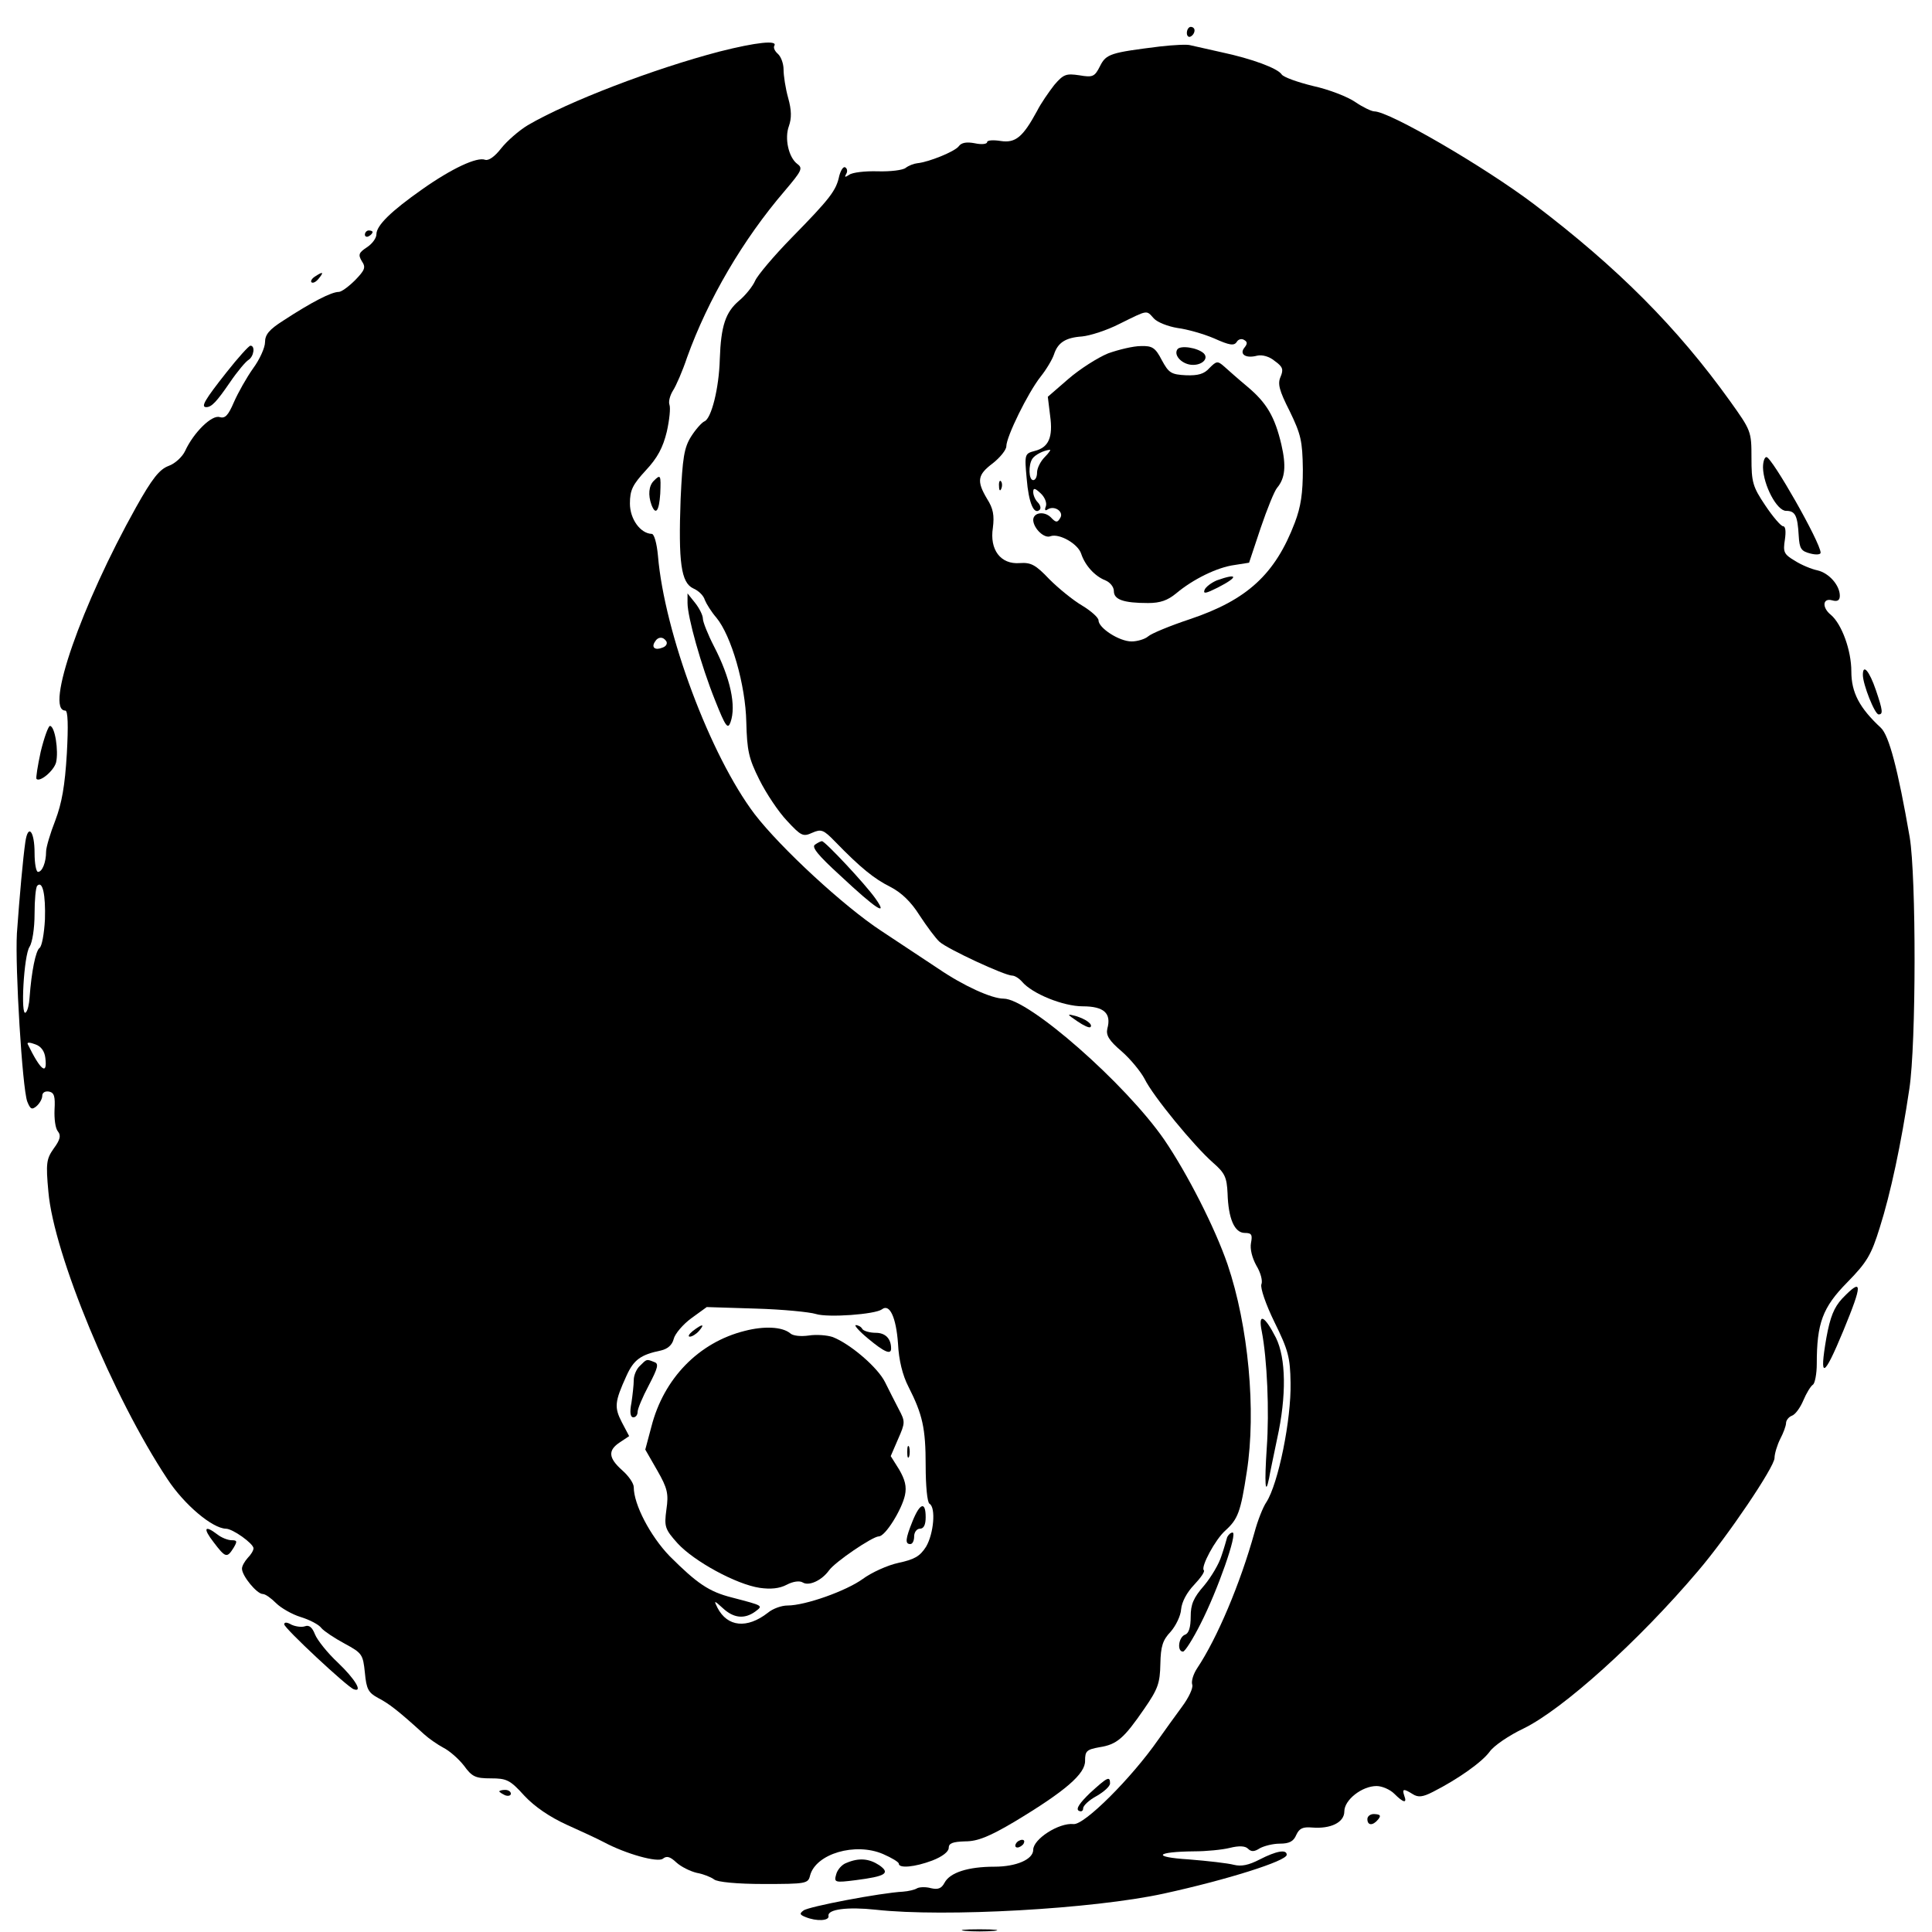 <?xml version="1.0" standalone="no"?>
<!DOCTYPE svg PUBLIC "-//W3C//DTD SVG 20010904//EN"
 "http://www.w3.org/TR/2001/REC-SVG-20010904/DTD/svg10.dtd">
<svg version="1.0" xmlns="http://www.w3.org/2000/svg"
 width="503pt" height="503pt" viewBox="0 0 503 503"
 preserveAspectRatio="xMidYMid meet">
<g transform="translate(0,503) scale(0.1,-0.1)"
fill="#000000" stroke="none">
<path d="M3090 4944 c0 -8 5 -12 10 -9 6 3 10 10 10 16 0 5 -4 9 -10 9 -5 0
-10 -7 -10 -16z"/>
<path d="M1874 4896 c-172 -45 -394 -130 -500 -192 -23 -14 -54 -41 -69 -60
-17 -22 -33 -33 -42 -30 -21 8 -86 -22 -164 -77 -81 -57 -119 -94 -119 -117 0
-10 -11 -25 -25 -34 -21 -14 -23 -19 -13 -36 11 -16 8 -23 -17 -49 -17 -17
-36 -31 -43 -31 -19 0 -70 -26 -145 -75 -36 -23 -47 -36 -47 -56 0 -14 -14
-45 -31 -68 -17 -24 -39 -63 -50 -88 -15 -35 -23 -43 -37 -39 -20 7 -68 -40
-90 -88 -7 -15 -26 -33 -43 -39 -24 -9 -43 -33 -85 -108 -142 -254 -238 -529
-184 -529 7 0 8 -40 4 -112 -5 -84 -13 -129 -30 -174 -13 -33 -24 -70 -24 -81
0 -28 -10 -53 -21 -53 -5 0 -9 22 -9 49 0 58 -17 77 -24 29 -6 -41 -15 -140
-22 -238 -5 -89 14 -403 27 -438 8 -20 12 -22 24 -12 8 7 15 19 15 27 0 8 7
13 18 11 13 -3 16 -12 14 -47 -1 -24 2 -49 9 -57 8 -10 6 -21 -11 -44 -19 -27
-21 -38 -14 -113 14 -162 168 -534 310 -748 44 -67 117 -128 152 -129 18 0 72
-39 72 -51 0 -6 -7 -17 -15 -25 -8 -9 -15 -21 -15 -28 0 -19 39 -66 54 -66 7
0 22 -11 35 -24 12 -12 41 -29 64 -36 23 -7 48 -20 54 -29 7 -8 34 -26 60 -40
46 -25 48 -28 53 -76 4 -43 9 -52 35 -66 27 -14 51 -32 119 -94 12 -11 35 -27
50 -35 16 -8 40 -29 54 -47 21 -29 30 -33 70 -33 41 0 50 -4 87 -45 27 -29 67
-56 111 -76 38 -17 81 -37 96 -45 58 -31 141 -54 154 -43 10 8 19 5 35 -10 12
-11 36 -23 53 -27 17 -3 37 -11 45 -17 8 -7 60 -12 129 -12 111 0 116 1 121
22 15 57 118 87 190 56 23 -10 41 -21 41 -25 0 -13 42 -9 87 8 26 10 43 23 43
33 0 12 10 16 43 17 32 0 62 12 128 51 133 80 185 125 184 159 0 25 4 29 37
35 46 7 64 23 117 100 36 52 41 67 42 117 1 46 6 62 27 84 13 15 26 41 27 58
2 20 15 44 34 64 17 18 29 35 25 38 -8 9 30 80 56 103 33 30 40 48 56 153 25
159 4 381 -50 540 -33 96 -105 237 -165 325 -101 146 -353 367 -418 367 -31 0
-104 33 -170 78 -32 21 -98 65 -148 98 -98 64 -263 217 -330 304 -116 153
-235 472 -252 673 -3 33 -10 57 -16 57 -30 1 -57 39 -57 79 0 35 7 49 41 86
31 33 45 60 55 101 7 31 10 62 7 70 -3 8 1 24 9 37 8 12 25 51 37 87 54 150
145 306 254 433 44 52 48 59 33 70 -23 17 -34 67 -22 99 7 20 7 41 -2 73 -7
25 -12 58 -12 74 0 16 -7 34 -15 41 -8 7 -12 16 -9 21 9 15 -47 9 -142 -15z
m-139 -1536 c3 -6 -1 -13 -10 -16 -19 -8 -30 0 -20 15 8 14 22 14 30 1z
m-1618 -724 c-2 -37 -8 -70 -14 -74 -10 -7 -21 -61 -26 -129 -1 -17 -5 -35
-10 -39 -14 -14 -5 150 10 171 7 11 13 47 13 86 0 36 3 69 7 73 14 14 22 -23
20 -88z m1 -360 c6 -47 -12 -34 -46 36 -2 5 7 4 20 -1 15 -5 24 -18 26 -35z
m2006 -667 c32 -10 154 -1 172 12 20 16 37 -20 42 -89 2 -43 12 -83 27 -112
37 -73 45 -108 45 -206 0 -51 4 -96 10 -99 17 -10 11 -78 -9 -112 -16 -25 -30
-33 -72 -42 -28 -6 -70 -25 -93 -42 -43 -31 -149 -69 -196 -69 -15 0 -38 -8
-51 -19 -54 -42 -105 -37 -131 13 -10 20 -9 20 14 -1 28 -26 56 -29 84 -9 21
16 23 15 -61 37 -59 15 -90 36 -162 108 -50 52 -93 134 -93 179 0 10 -13 29
-30 44 -36 32 -38 52 -6 73 l24 16 -19 36 c-20 39 -19 53 12 121 19 42 37 55
90 66 17 4 29 14 33 30 3 13 24 38 46 54 l40 29 128 -4 c70 -2 140 -9 156 -14z"/>
<path d="M1804 1565 c-10 -8 -14 -15 -8 -15 6 0 17 7 24 15 16 19 9 19 -16 0z"/>
<path d="M1939 1565 c-120 -30 -211 -124 -243 -249 l-16 -60 31 -54 c27 -47
30 -61 24 -102 -6 -45 -4 -51 29 -88 43 -47 153 -107 214 -116 28 -4 51 -2 70
8 17 9 34 11 42 6 16 -10 49 5 68 31 15 22 114 89 130 89 17 0 60 70 68 107 5
23 0 41 -15 67 l-22 35 19 44 c19 43 19 46 2 78 -10 19 -26 51 -36 71 -19 38
-90 99 -136 117 -15 5 -43 7 -62 4 -21 -3 -42 -1 -49 6 -21 17 -68 19 -118 6z"/>
<path d="M2260 1545 c42 -35 60 -43 60 -26 0 26 -15 41 -40 41 -16 0 -32 5
-35 10 -3 6 -11 10 -17 10 -5 0 9 -16 32 -35z"/>
<path d="M1666 1474 c-9 -8 -16 -25 -16 -37 0 -12 -3 -39 -6 -59 -5 -25 -3
-38 5 -38 6 0 11 6 11 14 0 8 13 39 29 69 24 46 27 57 14 61 -20 8 -19 8 -37
-10z"/>
<path d="M2362 1250 c0 -14 2 -19 5 -12 2 6 2 18 0 25 -3 6 -5 1 -5 -13z"/>
<path d="M2376 1070 c-19 -47 -20 -60 -6 -60 6 0 10 9 10 20 0 11 7 20 15 20
10 0 15 10 15 30 0 42 -15 37 -34 -10z"/>
<path d="M3020 4909 c-128 -16 -140 -19 -156 -51 -14 -28 -19 -30 -54 -24 -34
5 -41 3 -65 -25 -14 -18 -35 -48 -45 -68 -37 -68 -56 -84 -95 -78 -19 3 -35 2
-35 -3 0 -5 -14 -7 -32 -3 -21 4 -35 2 -42 -8 -11 -14 -78 -41 -108 -44 -9 -1
-22 -6 -30 -12 -7 -6 -40 -10 -73 -9 -33 1 -66 -3 -74 -9 -11 -7 -13 -7 -8 2
4 6 3 14 -2 17 -5 4 -12 -7 -16 -22 -8 -38 -23 -58 -124 -161 -46 -47 -89 -98
-95 -112 -6 -14 -25 -38 -42 -52 -35 -30 -47 -65 -50 -152 -2 -76 -22 -155
-40 -162 -7 -3 -23 -21 -35 -40 -18 -29 -22 -55 -27 -162 -6 -165 1 -218 33
-233 14 -6 27 -19 30 -30 4 -10 17 -31 30 -46 39 -47 76 -175 78 -272 2 -74 6
-94 34 -150 18 -36 50 -84 72 -107 37 -40 42 -42 66 -31 23 10 29 8 59 -23 67
-69 102 -97 144 -118 29 -15 54 -39 76 -74 19 -29 42 -60 52 -69 21 -19 170
-88 189 -88 7 0 18 -7 26 -16 26 -31 107 -64 158 -64 55 0 75 -18 64 -58 -4
-17 4 -31 37 -59 23 -20 50 -53 60 -72 22 -45 129 -175 178 -218 31 -27 36
-38 38 -80 2 -66 18 -103 45 -103 18 0 20 -5 16 -26 -3 -16 3 -39 14 -59 11
-18 17 -40 13 -49 -3 -9 11 -51 34 -98 36 -73 41 -92 42 -158 2 -96 -32 -263
-63 -311 -9 -13 -23 -49 -31 -79 -37 -133 -97 -275 -149 -353 -10 -15 -16 -34
-13 -43 3 -8 -9 -34 -27 -58 -17 -23 -45 -62 -62 -86 -69 -99 -192 -222 -220
-219 -38 4 -105 -39 -105 -67 0 -25 -44 -44 -101 -44 -68 0 -116 -15 -130 -42
-8 -15 -17 -18 -35 -14 -14 4 -30 3 -36 0 -6 -4 -23 -8 -37 -9 -58 -3 -247
-39 -259 -49 -11 -8 -10 -11 5 -17 29 -12 63 -10 60 3 -3 17 49 24 123 16 180
-20 567 2 750 42 165 36 320 85 320 101 0 15 -27 10 -70 -12 -29 -15 -48 -19
-68 -14 -15 4 -67 10 -117 14 -97 6 -87 20 15 21 30 0 72 4 92 9 24 6 40 5 47
-2 9 -9 17 -8 31 1 11 6 34 12 52 12 25 0 36 6 43 23 8 17 17 21 41 19 48 -4
84 13 84 42 0 30 46 66 84 66 14 0 35 -9 46 -20 24 -24 34 -26 26 -5 -6 18 -2
19 22 4 14 -9 26 -8 53 6 65 33 127 77 147 104 11 16 51 43 89 61 102 50 299
227 454 410 77 90 199 271 199 294 0 11 7 34 15 50 8 15 15 34 15 41 0 7 7 16
15 19 9 3 22 21 30 40 8 19 19 37 25 41 5 3 10 28 10 54 0 106 15 147 79 212
52 53 63 72 85 143 28 88 56 219 77 361 18 118 18 552 1 655 -31 179 -54 265
-75 285 -56 52 -77 92 -77 147 0 55 -25 123 -53 147 -24 19 -22 45 3 38 14 -4
20 0 20 12 0 27 -28 59 -58 66 -15 3 -42 14 -59 25 -29 17 -31 23 -26 55 3 21
2 35 -5 35 -5 0 -26 24 -46 54 -33 49 -36 61 -36 124 0 69 -1 71 -56 148 -137
191 -292 347 -511 513 -130 98 -376 241 -415 241 -7 0 -30 11 -49 24 -20 14
-69 33 -110 42 -41 10 -77 23 -82 30 -10 16 -77 41 -157 58 -36 8 -72 16 -80
18 -8 3 -44 1 -80 -3z m-16 -708 c9 -10 37 -21 62 -25 24 -3 67 -15 95 -27 40
-18 52 -20 59 -9 4 7 13 9 19 5 9 -5 9 -10 1 -20 -14 -17 3 -29 33 -21 13 3
32 -2 46 -14 21 -15 23 -22 15 -41 -8 -18 -4 -35 24 -90 29 -60 33 -77 34
-151 0 -62 -5 -97 -21 -139 -51 -134 -124 -201 -273 -251 -51 -17 -100 -37
-109 -45 -8 -7 -28 -13 -43 -13 -32 0 -86 35 -86 55 0 7 -19 24 -42 38 -24 14
-62 45 -86 69 -36 38 -48 44 -77 42 -50 -4 -79 35 -70 92 4 32 1 50 -15 75
-28 47 -25 63 15 93 19 15 35 35 35 44 0 25 56 139 89 181 16 20 31 46 35 58
10 31 30 44 73 47 21 2 65 16 98 33 75 37 69 36 89 14z"/>
<path d="M2885 4110 c-27 -11 -74 -41 -104 -67 l-53 -46 6 -49 c8 -57 -4 -83
-40 -92 -26 -7 -27 -8 -21 -72 5 -63 19 -96 34 -81 4 4 1 13 -5 19 -7 7 -12
19 -12 27 0 11 4 11 19 -3 11 -10 17 -25 14 -34 -4 -10 -2 -13 5 -8 18 11 43
-7 32 -23 -7 -12 -11 -12 -24 2 -17 17 -46 13 -46 -7 1 -22 29 -49 45 -42 23
8 72 -20 80 -46 10 -30 35 -58 63 -69 12 -5 22 -17 22 -28 0 -22 25 -31 89
-31 32 0 51 7 73 25 44 37 107 68 152 74 l38 6 30 90 c17 50 36 97 43 105 21
25 24 57 11 113 -17 72 -38 108 -88 150 -24 20 -51 44 -61 53 -17 15 -20 14
-38 -4 -14 -16 -30 -20 -61 -19 -39 2 -45 6 -63 39 -17 33 -25 38 -55 37 -19
0 -57 -9 -85 -19z m-165 -270 c-11 -11 -20 -29 -20 -40 0 -11 -4 -20 -10 -20
-12 0 -13 40 -2 56 7 10 28 21 45 23 4 1 -2 -8 -13 -19z"/>
<path d="M3065 4120 c-10 -16 14 -40 41 -40 25 0 41 17 28 30 -16 15 -62 22
-69 10z"/>
<path d="M2601 3764 c0 -11 3 -14 6 -6 3 7 2 16 -1 19 -3 4 -6 -2 -5 -13z"/>
<path d="M3168 3519 c-14 -6 -29 -17 -32 -25 -4 -11 4 -9 34 6 55 28 54 39 -2
19z"/>
<path d="M950 4419 c0 -5 5 -7 10 -4 6 3 10 8 10 11 0 2 -4 4 -10 4 -5 0 -10
-5 -10 -11z"/>
<path d="M820 4310 c-8 -5 -12 -12 -9 -15 4 -3 12 1 19 10 14 17 11 19 -10 5z"/>
<path d="M590 4061 c-57 -72 -68 -91 -53 -91 14 0 27 14 62 65 19 28 41 54 48
58 14 9 18 37 5 37 -4 0 -32 -31 -62 -69z"/>
<path d="M4590 3813 c1 -46 36 -113 60 -113 24 0 30 -12 33 -65 2 -33 6 -40
30 -46 15 -4 27 -3 27 2 0 26 -127 249 -141 249 -5 0 -9 -12 -9 -27z"/>
<path d="M1702 3778 c-13 -13 -15 -37 -6 -62 11 -29 20 -17 23 29 2 49 1 51
-17 33z"/>
<path d="M1790 3460 c0 -36 35 -162 72 -254 27 -68 33 -76 40 -56 15 42 0 114
-43 197 -16 31 -29 64 -29 72 0 9 -9 27 -20 41 l-20 25 0 -25z"/>
<path d="M4850 3273 c0 -25 31 -103 41 -103 12 0 11 10 -7 63 -17 50 -34 70
-34 40z"/>
<path d="M106 3073 c-8 -37 -13 -69 -11 -71 9 -9 45 21 51 43 7 30 -3 95 -16
95 -4 0 -15 -30 -24 -67z"/>
<path d="M2122 2831 c-10 -6 8 -28 65 -80 95 -89 127 -109 92 -60 -26 37 -131
149 -139 149 -3 0 -11 -4 -18 -9z"/>
<path d="M2805 2371 c16 -11 31 -18 34 -15 7 7 -12 21 -39 29 -23 6 -23 5 5
-14z"/>
<path d="M4796 1649 c-21 -23 -31 -47 -41 -102 -19 -110 -7 -105 44 18 51 124
51 140 -3 84z"/>
<path d="M3285 1564 c14 -72 20 -208 13 -304 -6 -91 -4 -128 6 -79 2 13 12 59
21 103 25 113 23 210 -3 263 -30 59 -47 66 -37 17z"/>
<path d="M556 1015 c31 -41 35 -42 52 -15 10 17 10 20 -5 20 -10 0 -27 7 -37
15 -34 26 -38 16 -10 -20z"/>
<path d="M3195 1028 c-2 -7 -8 -29 -15 -49 -6 -20 -26 -54 -45 -77 -28 -32
-35 -49 -35 -81 0 -28 -5 -44 -15 -47 -17 -7 -21 -44 -5 -44 5 0 26 33 46 73
44 86 97 237 83 237 -5 0 -11 -6 -14 -12z"/>
<path d="M740 801 c0 -10 164 -163 181 -169 25 -9 3 27 -41 69 -27 25 -54 59
-60 74 -7 18 -15 25 -26 21 -8 -3 -24 -1 -35 4 -12 7 -19 7 -19 1z"/>
<path d="M2838 362 c-27 -26 -37 -41 -30 -46 7 -4 12 -1 12 6 0 7 16 22 35 32
19 11 35 25 35 33 0 20 -7 16 -52 -25z"/>
<path d="M1300 366 c0 -2 7 -6 15 -10 8 -3 15 -1 15 4 0 6 -7 10 -15 10 -8 0
-15 -2 -15 -4z"/>
<path d="M3560 294 c0 -17 14 -18 28 -1 8 10 6 13 -9 14 -10 1 -19 -5 -19 -13z"/>
<path d="M2645 230 c-3 -5 -2 -10 4 -10 5 0 13 5 16 10 3 6 2 10 -4 10 -5 0
-13 -4 -16 -10z"/>
<path d="M2204 180 c-12 -4 -24 -18 -27 -30 -6 -21 -4 -22 51 -15 78 10 91 18
61 39 -26 17 -52 20 -85 6z"/>
<path d="M2513 3 c20 -2 54 -2 75 0 20 2 3 4 -38 4 -41 0 -58 -2 -37 -4z"/>
</g>
</svg>
